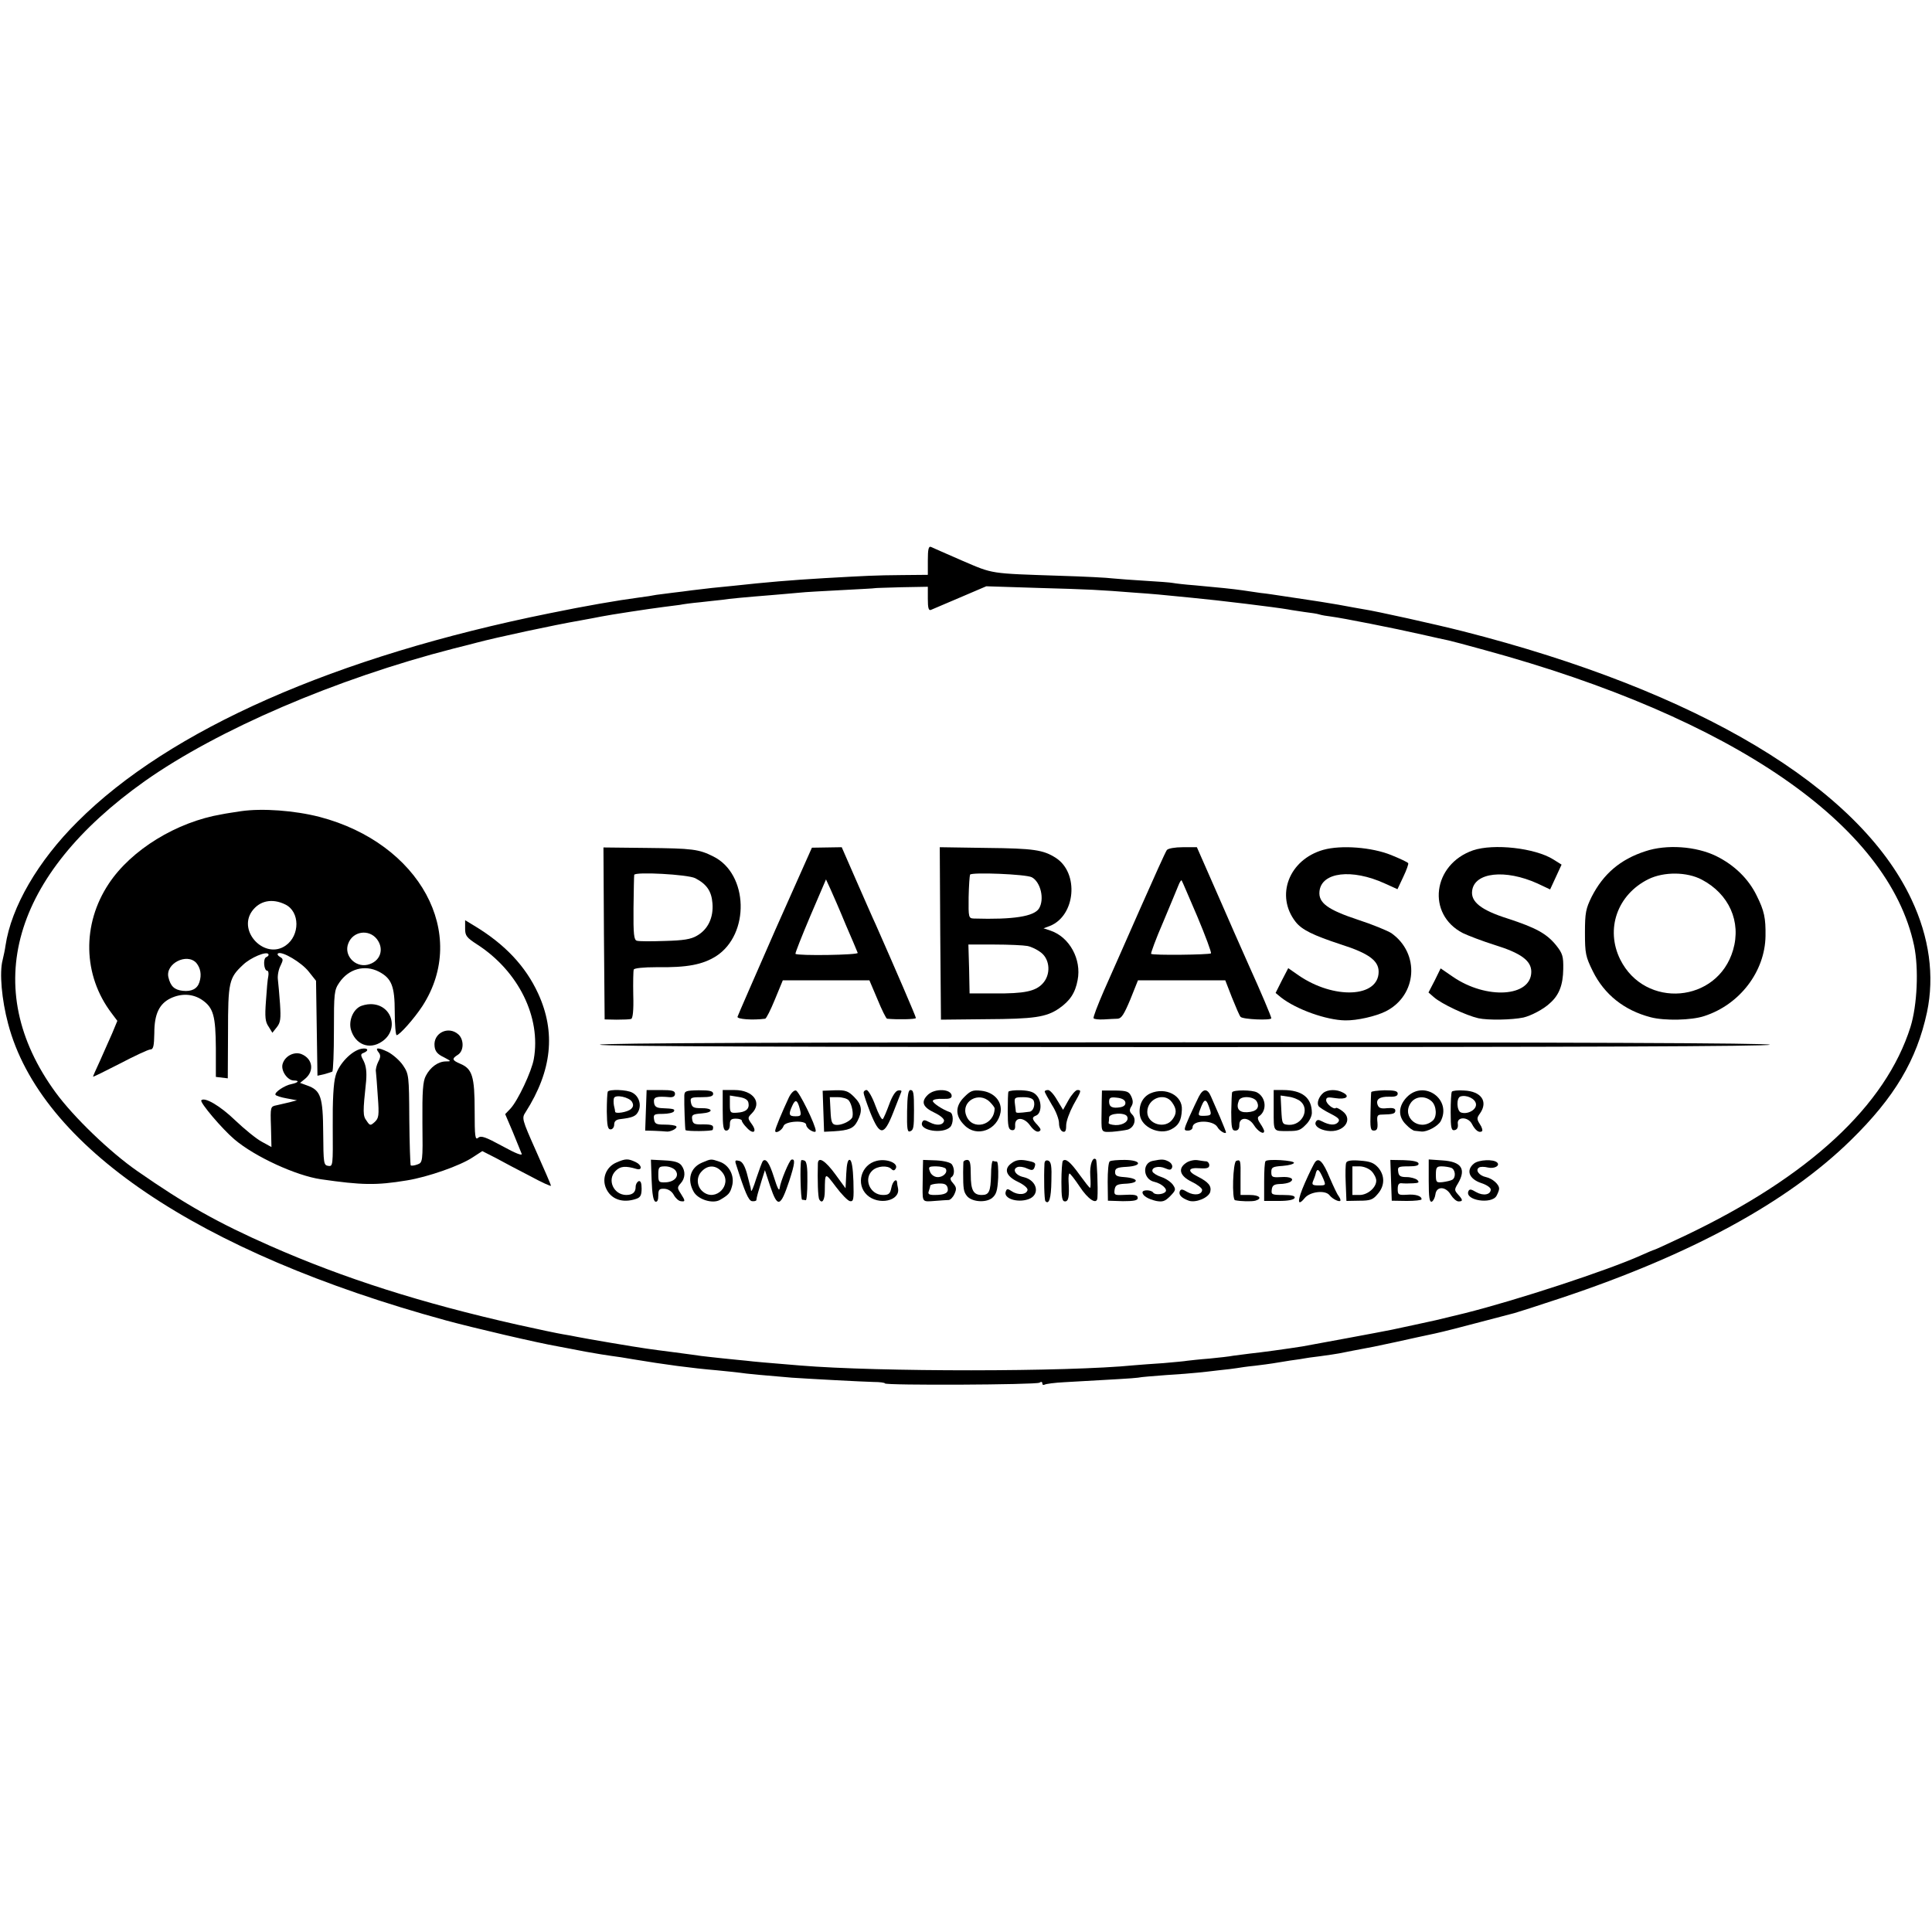 <?xml version="1.0" standalone="no"?>
<!DOCTYPE svg PUBLIC "-//W3C//DTD SVG 20010904//EN"
 "http://www.w3.org/TR/2001/REC-SVG-20010904/DTD/svg10.dtd">
<svg version="1.0" xmlns="http://www.w3.org/2000/svg"
 width="810pt" height="810pt" viewBox="0 0 810 810"
 preserveAspectRatio="xMidYMid meet">
<g transform="translate(0,810) scale(0.1,-0.1)"
fill="#000000" stroke="none">
<path d="M3890 5751 l0 -61 -107 -1 c-118 -1 -150 -3 -328 -13 -137 -8 -243
-17 -380 -32 -22 -2 -62 -6 -90 -9 -27 -3 -66 -8 -85 -10 -19 -3 -55 -7 -79
-10 -23 -3 -55 -7 -70 -9 -14 -3 -46 -8 -71 -11 -91 -12 -229 -36 -375 -66
-898 -181 -1595 -488 -1980 -874 -166 -165 -278 -358 -302 -520 -2 -16 -8 -43
-12 -60 -14 -52 -4 -166 23 -267 135 -513 794 -959 1836 -1244 114 -31 383
-94 470 -109 19 -4 71 -13 115 -22 44 -8 94 -16 110 -18 17 -2 57 -8 90 -14
132 -22 244 -37 350 -46 39 -4 81 -8 95 -10 22 -4 122 -13 220 -21 74 -5 297
-17 343 -18 26 0 47 -3 47 -6 0 -9 634 -6 648 3 7 5 12 4 12 -3 0 -6 4 -8 10
-5 5 3 42 8 82 10 214 12 287 16 309 19 13 3 67 7 119 11 52 3 111 8 130 10
19 2 60 6 90 10 30 3 64 7 75 9 11 2 45 7 76 10 31 4 65 8 75 10 11 2 44 7 74
12 30 4 57 8 60 9 3 1 32 5 65 9 32 4 68 10 80 12 19 4 86 17 145 28 21 4 155
33 185 40 6 1 37 8 70 15 33 7 119 29 190 48 72 19 137 36 145 38 8 2 96 30
195 63 546 182 950 402 1215 662 183 179 276 336 319 536 32 152 10 314 -65
473 -221 471 -894 873 -1879 1124 -114 29 -366 85 -420 93 -11 2 -58 10 -105
19 -47 8 -103 17 -125 20 -22 3 -67 10 -100 15 -33 5 -78 12 -100 14 -22 3
-56 8 -75 11 -42 6 -100 12 -200 21 -41 3 -83 8 -93 10 -10 2 -62 6 -115 9
-53 3 -115 8 -137 10 -21 3 -120 8 -220 11 -298 10 -279 7 -410 63 -66 29
-126 55 -132 58 -10 4 -13 -11 -13 -56z m0 -162 c0 -37 3 -50 13 -46 6 3 62
26 122 52 l110 47 220 -7 c216 -6 253 -8 405 -20 72 -5 107 -8 235 -21 117
-11 353 -40 405 -49 14 -3 45 -7 70 -11 25 -3 52 -7 61 -10 9 -3 32 -7 50 -9
47 -6 265 -49 379 -75 52 -12 103 -23 113 -25 10 -2 78 -20 150 -40 1042 -284
1695 -733 1802 -1240 20 -97 13 -249 -15 -340 -104 -330 -425 -628 -946 -876
-68 -32 -126 -59 -129 -59 -2 0 -28 -11 -57 -24 -138 -62 -518 -187 -738 -242
-57 -14 -107 -26 -120 -29 -20 -5 -149 -32 -185 -40 -38 -8 -341 -64 -375 -70
-63 -10 -179 -26 -220 -30 -25 -3 -56 -7 -70 -9 -14 -3 -59 -8 -100 -12 -41
-3 -83 -8 -92 -9 -10 -2 -55 -6 -100 -10 -46 -3 -101 -7 -123 -9 -281 -28
-1073 -28 -1400 -1 -144 12 -194 16 -225 20 -19 2 -64 6 -100 10 -36 4 -76 8
-90 10 -14 2 -63 9 -110 15 -47 6 -101 13 -120 16 -44 6 -257 42 -290 49 -14
3 -41 8 -60 11 -19 3 -105 21 -190 40 -404 91 -727 194 -1036 330 -220 97
-357 174 -558 314 -114 79 -267 226 -343 330 -319 437 -183 910 374 1305 306
216 801 429 1295 556 46 11 90 23 98 25 79 21 319 73 435 93 33 6 71 13 85 16
34 7 204 33 260 40 25 3 56 7 70 9 14 3 52 8 85 11 33 4 74 8 91 10 32 5 97
11 209 20 39 3 90 8 115 10 25 3 106 7 180 11 74 4 136 7 137 8 1 1 51 2 112
4 l111 2 0 -51z"/>
<path d="M1010 4699 c-25 -4 -61 -9 -80 -13 -190 -32 -380 -149 -474 -291
-113 -170 -109 -384 12 -543 l24 -32 -22 -53 c-12 -28 -36 -80 -51 -115 -16
-34 -29 -64 -29 -66 0 -2 51 23 113 55 61 32 119 59 127 59 13 0 16 14 17 69
0 80 21 123 69 146 45 21 92 19 131 -7 48 -33 57 -67 58 -203 l0 -120 25 -3
25 -3 1 193 c0 211 4 228 63 283 31 30 98 58 106 45 3 -4 -1 -10 -9 -13 -14
-6 -10 -57 5 -57 4 0 6 -10 4 -22 -3 -12 -7 -59 -10 -105 -5 -67 -3 -87 11
-107 l16 -26 19 24 c15 19 17 35 13 97 -3 41 -7 87 -9 103 -2 16 3 42 11 57
12 25 12 29 -2 37 -9 5 -13 12 -8 15 17 10 98 -38 128 -76 l31 -39 3 -199 3
-199 27 6 c15 4 30 9 35 11 4 2 7 80 7 172 0 158 1 170 23 202 39 57 106 76
166 45 53 -28 66 -61 66 -168 0 -54 4 -98 8 -98 12 0 74 70 108 122 196 303
-11 683 -431 793 -105 27 -240 37 -330 24z m186 -391 c62 -30 62 -130 2 -172
-86 -61 -202 57 -142 143 32 45 85 56 140 29z m384 -145 c33 -43 14 -96 -40
-108 -52 -11 -99 40 -80 89 19 52 86 62 120 19z m-757 -100 c18 -22 23 -50 13
-81 -9 -28 -33 -40 -70 -36 -35 4 -51 19 -60 57 -13 57 77 103 117 60z"/>
<path d="M2532 4187 l3 -361 50 -1 c28 0 55 1 61 3 7 2 11 36 9 100 -1 53 0
102 2 107 2 6 41 10 96 10 129 -2 193 11 249 46 143 92 136 345 -11 418 -61
31 -89 34 -279 36 l-182 2 2 -360z m383 231 c48 -25 68 -54 72 -105 5 -60 -19
-110 -65 -136 -25 -15 -57 -20 -135 -22 -56 -2 -109 -2 -117 1 -12 3 -15 26
-14 136 1 73 2 136 3 140 2 14 225 2 256 -14z"/>
<path d="M3249 4198 c-84 -192 -155 -354 -157 -361 -2 -10 64 -15 116 -8 5 1
23 37 41 81 l33 80 182 0 181 0 34 -80 c18 -44 36 -80 40 -81 40 -4 121 -3
121 3 0 6 -85 203 -168 391 -11 23 -47 106 -81 183 l-62 142 -63 -1 -62 -1
-155 -348z m296 27 c26 -60 49 -114 51 -120 4 -9 -251 -13 -261 -4 -2 2 26 73
62 158 l66 154 18 -39 c10 -22 39 -88 64 -149z"/>
<path d="M3942 4187 l3 -362 190 2 c199 1 251 8 305 45 46 32 68 65 78 119 17
87 -34 180 -113 207 l-30 10 27 10 c107 43 123 221 25 285 -53 34 -93 40 -290
42 l-197 3 2 -361z m384 235 c37 -20 54 -92 30 -131 -21 -33 -106 -47 -273
-42 -22 1 -23 4 -22 89 1 48 4 90 6 95 6 11 235 2 259 -11z m-19 -288 c17 -3
43 -16 58 -28 38 -30 41 -93 6 -130 -30 -32 -76 -42 -201 -41 l-105 0 -2 103
-3 102 109 0 c60 0 122 -3 138 -6z"/>
<path d="M4892 4536 c-5 -6 -55 -117 -112 -246 -57 -129 -125 -284 -152 -344
-26 -60 -46 -112 -43 -115 2 -4 21 -6 42 -5 21 1 47 3 59 3 16 1 27 19 53 81
l32 80 183 0 183 0 28 -72 c16 -40 32 -77 36 -81 8 -11 129 -16 129 -6 0 7
-44 111 -93 219 -11 25 -39 88 -62 140 -23 52 -67 154 -99 226 l-58 132 -59 0
c-32 0 -62 -5 -67 -12z m128 -279 c34 -81 60 -151 57 -154 -7 -6 -245 -9 -251
-2 -2 2 20 63 51 134 30 72 59 141 64 154 5 13 11 22 13 20 2 -2 31 -71 66
-152z"/>
<path d="M5548 4537 c-144 -41 -202 -192 -116 -302 26 -33 72 -56 191 -95 116
-37 157 -68 157 -114 0 -109 -188 -117 -336 -15 l-43 30 -27 -52 -26 -52 23
-19 c64 -50 190 -95 269 -96 49 -1 128 17 170 38 132 67 144 243 23 328 -16
10 -78 36 -140 56 -127 42 -166 71 -161 119 8 81 136 96 274 33 l53 -24 24 51
c14 29 23 55 21 58 -2 4 -34 19 -71 34 -81 33 -210 43 -285 22z"/>
<path d="M6176 4535 c-170 -59 -196 -268 -43 -347 23 -11 83 -34 134 -50 110
-34 153 -66 153 -112 0 -106 -188 -118 -329 -21 l-51 35 -25 -51 -26 -50 23
-20 c32 -28 134 -76 186 -88 41 -9 142 -7 189 3 31 7 85 35 111 60 39 34 55
77 56 143 1 54 -3 66 -30 100 -40 49 -84 73 -203 112 -111 35 -155 70 -149
116 9 78 139 92 274 31 l53 -25 24 52 24 52 -35 22 c-77 48 -250 67 -336 38z"/>
<path d="M6898 4531 c-105 -34 -176 -95 -225 -191 -24 -49 -28 -66 -28 -150 0
-88 3 -101 33 -162 48 -97 131 -164 243 -193 57 -15 170 -13 224 5 149 48 255
187 257 336 1 75 -5 105 -37 169 -34 70 -93 128 -170 166 -84 41 -208 50 -297
20z m237 -119 c114 -60 166 -176 131 -295 -65 -223 -369 -248 -473 -40 -63
127 -13 272 118 337 65 32 162 31 224 -2z"/>
<path d="M1950 4207 c0 -30 6 -38 51 -67 173 -112 268 -305 237 -480 -9 -52
-67 -175 -98 -208 l-22 -23 32 -75 c17 -42 34 -83 37 -91 4 -10 -25 1 -81 32
-70 38 -89 45 -101 35 -13 -11 -15 4 -15 114 0 143 -10 175 -60 196 -35 15
-37 21 -10 38 25 16 26 63 2 85 -42 38 -107 6 -100 -50 2 -20 12 -33 38 -45
32 -17 33 -18 10 -18 -33 0 -66 -24 -85 -61 -12 -23 -15 -64 -14 -196 2 -165
1 -167 -21 -175 -13 -5 -25 -6 -28 -4 -2 3 -5 90 -6 194 -1 183 -2 189 -26
225 -14 21 -43 46 -64 57 -42 20 -56 19 -38 -3 8 -10 8 -20 -2 -38 -7 -14 -12
-33 -10 -42 1 -9 5 -56 8 -105 6 -79 4 -90 -13 -106 -18 -16 -20 -16 -34 5
-16 21 -16 35 -2 167 3 37 0 62 -10 83 -14 26 -14 30 0 35 24 10 17 22 -10 17
-41 -8 -95 -64 -108 -113 -9 -29 -13 -105 -12 -213 1 -164 1 -168 -19 -165
-19 3 -20 10 -21 138 -1 151 -10 179 -67 199 l-30 11 21 17 c40 33 32 85 -16
104 -30 11 -68 -8 -78 -41 -9 -28 20 -70 47 -70 25 0 19 -9 -10 -15 -28 -5
-73 -35 -67 -45 2 -4 24 -11 47 -15 l43 -8 -30 -8 c-16 -4 -42 -10 -56 -13
-25 -5 -26 -6 -23 -90 l2 -85 -40 22 c-23 12 -73 53 -112 90 -62 60 -128 99
-142 84 -8 -8 88 -121 139 -164 86 -73 259 -152 362 -167 173 -25 232 -26 360
-5 88 14 225 62 277 97 l40 26 57 -29 c31 -17 95 -51 144 -76 48 -26 87 -44
87 -40 0 3 -28 68 -62 144 -61 137 -61 139 -44 165 110 173 127 334 52 497
-53 115 -140 207 -268 284 l-38 23 0 -35z"/>
<path d="M1507 3879 c-29 -17 -45 -60 -36 -95 18 -63 77 -87 130 -51 75 50 42
158 -48 157 -15 0 -36 -5 -46 -11z"/>
<path d="M2515 3720 c4 -7 833 -10 2456 -10 1626 0 2449 3 2449 10 0 7 -825
10 -2456 10 -1634 0 -2453 -3 -2449 -10z"/>
<path d="M2548 3523 c-2 -5 -4 -42 -4 -83 1 -60 4 -75 16 -75 8 0 15 9 15 20
0 14 8 21 25 23 52 6 67 12 77 34 13 28 1 63 -26 77 -22 13 -98 15 -103 4z
m102 -43 c7 -13 5 -21 -5 -30 -15 -13 -65 -21 -66 -11 0 3 -2 15 -5 26 -2 11
-2 25 0 31 6 17 65 4 76 -16z"/>
<path d="M2708 3445 l-3 -85 38 -1 c20 -1 43 -2 50 -3 17 -3 50 14 42 22 -4 4
-25 7 -48 7 -36 0 -42 3 -45 23 -3 20 1 22 37 22 22 0 43 5 46 10 6 10 0 12
-50 14 -23 1 -31 7 -33 24 -3 23 9 27 66 22 14 -1 22 4 22 14 0 13 -12 16 -59
16 l-60 0 -3 -85z"/>
<path d="M2869 3507 c-1 -38 3 -142 5 -145 7 -6 111 -5 114 1 6 19 -1 23 -40
23 -37 -1 -43 2 -46 21 -3 19 2 22 40 25 52 4 49 23 -4 22 -30 0 -37 4 -41 23
-4 21 -1 23 44 23 36 0 49 4 49 14 0 12 -14 15 -60 15 -55 -1 -60 -3 -61 -22z"/>
<path d="M3030 3445 c0 -69 3 -85 15 -85 9 0 15 9 15 25 0 20 5 25 25 25 14 0
25 -4 25 -8 0 -5 9 -18 21 -30 27 -30 45 -18 21 15 -18 25 -18 27 0 45 45 45
6 98 -72 98 l-50 0 0 -85z m108 31 c5 -25 -11 -39 -48 -41 -28 -2 -30 0 -30
35 l0 37 37 -6 c26 -4 39 -12 41 -25z"/>
<path d="M3307 3498 c-28 -60 -57 -129 -57 -139 0 -14 29 2 35 20 6 21 95 26
95 5 0 -7 9 -18 20 -24 13 -7 20 -7 20 -1 0 24 -70 166 -83 169 -8 2 -21 -11
-30 -30z m47 -50 c6 -25 4 -28 -19 -28 -28 0 -30 8 -13 45 13 29 22 23 32 -17z"/>
<path d="M3452 3441 l3 -86 40 2 c65 4 84 12 100 43 22 43 19 68 -14 101 -25
25 -36 29 -80 28 l-52 -2 3 -86z m106 46 c14 -16 22 -61 14 -74 -11 -16 -47
-32 -68 -29 -16 2 -20 12 -22 59 l-3 57 34 0 c19 0 39 -6 45 -13z"/>
<path d="M3621 3518 c0 -7 13 -44 28 -83 40 -99 57 -98 96 1 17 43 32 82 34
87 2 5 -4 7 -14 5 -11 -2 -25 -25 -37 -58 -11 -30 -23 -58 -27 -62 -4 -4 -18
21 -31 57 -13 36 -30 65 -37 65 -7 0 -13 -6 -12 -12z"/>
<path d="M3803 3441 c-1 -74 1 -89 13 -84 14 5 16 16 16 88 0 73 -2 85 -15 85
-9 0 -13 -24 -14 -89z"/>
<path d="M3889 3509 c-29 -29 -20 -51 29 -74 25 -12 41 -26 40 -34 -4 -19 -31
-22 -61 -6 -21 11 -26 11 -31 -1 -13 -34 87 -50 118 -19 14 15 14 57 -1 62
-32 11 -75 40 -72 48 2 6 21 9 42 8 25 -1 37 2 37 12 0 30 -71 34 -101 4z"/>
<path d="M4042 3500 c-38 -38 -38 -79 2 -118 51 -52 138 -20 151 55 7 45 -27
84 -81 90 -36 4 -45 0 -72 -27z m108 -20 c11 -11 20 -23 20 -27 -1 -73 -95
-95 -119 -30 -23 59 53 103 99 57z"/>
<path d="M4228 3523 c-2 -4 -3 -42 -3 -83 0 -61 3 -75 16 -78 12 -2 16 4 15
20 -2 36 37 36 63 -1 13 -18 27 -28 36 -25 11 5 10 10 -5 27 -24 25 -25 33 -6
40 22 9 25 55 5 81 -13 17 -29 23 -67 25 -28 1 -52 -2 -54 -6z m106 -38 c7
-19 -3 -45 -18 -46 -47 -6 -56 -6 -57 0 0 3 -2 18 -4 34 -3 25 -1 27 35 27 24
0 40 -5 44 -15z"/>
<path d="M4380 3524 c0 -4 14 -29 30 -56 17 -26 30 -61 30 -77 0 -16 6 -31 15
-35 11 -4 15 2 15 26 0 17 14 55 30 85 34 60 35 63 17 63 -7 0 -24 -19 -37
-42 l-23 -41 -25 41 c-13 23 -30 42 -38 42 -8 0 -14 -3 -14 -6z"/>
<path d="M4619 3484 c0 -24 -1 -57 -1 -74 0 -58 0 -57 45 -55 24 2 53 6 65 9
28 9 38 44 19 63 -12 12 -13 20 -4 34 8 13 8 24 0 42 -10 21 -18 24 -67 25
l-56 0 -1 -44z m99 -5 c2 -11 -5 -18 -20 -21 -34 -6 -48 1 -48 23 0 17 6 20
32 17 21 -2 34 -9 36 -19z m7 -59 c11 -19 -15 -38 -48 -37 -18 1 -31 5 -29 10
1 4 2 14 2 22 0 18 65 22 75 5z"/>
<path d="M4823 3516 c-33 -15 -50 -50 -44 -91 7 -51 82 -85 131 -60 31 16 43
36 45 82 4 60 -68 97 -132 69z m91 -38 c20 -28 20 -47 1 -72 -31 -41 -105 -19
-105 32 0 57 73 85 104 40z"/>
<path d="M5026 3502 c-8 -16 -26 -54 -40 -85 -24 -55 -24 -57 -5 -57 10 0 19
6 19 14 0 31 86 31 104 1 9 -17 36 -32 36 -22 0 2 -11 30 -25 63 -14 32 -31
71 -38 87 -15 35 -33 34 -51 -1z m48 -58 c5 -18 2 -21 -23 -22 -28 -1 -29 1
-20 25 19 52 26 51 43 -3z"/>
<path d="M5166 3521 c-2 -4 -3 -41 -4 -83 0 -67 3 -78 17 -78 12 0 17 8 17 23
-1 35 39 35 61 0 17 -27 43 -42 43 -25 0 4 -7 18 -16 31 -10 14 -13 26 -7 30
36 23 32 80 -7 101 -20 11 -98 11 -104 1z m103 -39 c14 -26 -1 -43 -40 -45
-35 -2 -48 16 -35 49 8 21 63 18 75 -4z"/>
<path d="M5340 3445 c0 -92 -3 -87 60 -87 43 0 52 3 75 27 14 13 25 35 25 49
0 64 -41 96 -121 96 l-39 0 0 -85z m113 37 c39 -34 6 -100 -49 -98 -28 2 -29
3 -32 62 l-3 61 33 -5 c18 -2 41 -11 51 -20z"/>
<path d="M5548 3518 c-19 -16 -28 -42 -20 -55 4 -6 26 -20 50 -32 35 -18 41
-25 32 -36 -12 -14 -36 -13 -68 4 -15 8 -21 7 -26 -4 -6 -15 15 -31 49 -36 67
-10 111 46 64 82 -13 10 -25 16 -28 14 -8 -9 -41 17 -41 32 0 13 7 14 39 9 44
-7 63 7 32 23 -27 15 -64 14 -83 -1z"/>
<path d="M5749 3521 c-1 -3 -2 -41 -3 -83 -2 -68 0 -78 14 -78 13 0 17 8 15
34 -3 28 0 33 18 33 48 1 57 4 57 17 0 9 -10 12 -34 10 -25 -3 -35 0 -40 13
-9 24 8 36 49 35 24 -1 35 3 35 13 0 11 -14 14 -55 14 -30 -1 -56 -4 -56 -8z"/>
<path d="M5899 3501 c-37 -38 -39 -82 -4 -116 13 -14 30 -26 37 -26 7 -1 20
-2 28 -3 23 -2 68 22 80 43 48 91 -68 175 -141 102z m103 -18 c21 -19 24 -66
4 -82 -56 -47 -131 15 -92 74 19 29 60 33 88 8z"/>
<path d="M6087 3523 c-3 -5 -5 -43 -5 -86 0 -67 3 -78 17 -75 10 2 15 11 13
26 -5 31 43 31 59 0 14 -27 30 -39 42 -31 4 2 1 16 -8 29 -14 22 -14 27 0 46
35 50 5 93 -67 96 -26 2 -49 -1 -51 -5z m101 -51 c4 -24 -35 -46 -63 -36 -18
7 -20 61 -2 67 25 8 62 -9 65 -31z"/>
<path d="M2584 3226 c-42 -18 -61 -65 -44 -106 20 -48 70 -66 128 -46 17 6 22
15 22 43 0 23 -4 33 -12 31 -7 -3 -13 -13 -13 -24 0 -23 -13 -34 -40 -34 -53
1 -81 64 -44 101 20 20 41 22 88 8 25 -7 22 17 -4 29 -32 15 -42 15 -81 -2z"/>
<path d="M2732 3152 c2 -57 7 -87 16 -90 8 -2 12 7 12 26 0 25 4 29 26 28 16
-1 31 -11 39 -26 7 -13 20 -25 29 -26 20 -3 20 1 0 32 -15 23 -15 26 0 43 19
21 21 51 3 75 -10 13 -29 19 -71 21 l-57 3 3 -86z m99 42 c19 -23 -1 -49 -40
-51 -29 -1 -31 1 -31 33 0 31 3 34 29 34 16 0 34 -7 42 -16z"/>
<path d="M2942 3225 c-48 -21 -62 -71 -34 -121 18 -33 79 -52 110 -35 36 21
43 28 51 58 12 42 -11 88 -51 102 -38 13 -36 13 -76 -4z m87 -41 c41 -52 -28
-123 -81 -81 -27 21 -30 61 -7 85 27 30 63 28 88 -4z"/>
<path d="M3086 3218 c37 -116 52 -152 67 -154 9 -1 17 1 18 4 1 12 8 36 22 82
l14 44 22 -67 c31 -92 43 -89 80 22 24 74 26 94 9 89 -9 -3 -46 -92 -49 -118
-2 -17 -9 -4 -25 47 -18 57 -33 79 -46 65 -3 -4 -15 -36 -27 -72 -11 -36 -21
-59 -22 -52 -1 6 -2 15 -4 20 -1 4 -7 28 -14 54 -9 31 -19 48 -32 51 -16 4
-19 2 -13 -15z"/>
<path d="M3359 3235 c-6 -21 -2 -165 4 -165 4 0 10 -1 15 -2 4 -2 7 34 7 79 1
59 -3 84 -12 87 -7 3 -14 3 -14 1z"/>
<path d="M3429 3223 c-2 -69 0 -143 6 -152 12 -20 23 -2 23 36 1 79 0 79 46
18 24 -32 51 -60 60 -61 15 -2 16 8 14 84 -2 55 -7 87 -15 89 -8 3 -13 -15
-15 -57 l-3 -62 -43 59 c-41 56 -71 76 -73 46z"/>
<path d="M3675 3233 c-65 -16 -88 -98 -40 -143 48 -45 140 -25 130 28 -2 9 -4
20 -4 25 -2 19 -19 4 -24 -23 -5 -25 -11 -30 -35 -30 -55 0 -83 68 -44 103 21
19 63 22 79 6 8 -8 13 -7 18 1 14 23 -37 44 -80 33z"/>
<path d="M3869 3194 c0 -24 -1 -57 -1 -74 0 -60 -1 -59 50 -55 26 2 53 4 60 4
7 1 18 12 24 26 9 20 8 28 -6 44 -11 12 -14 21 -7 26 13 7 14 35 2 53 -5 8
-31 15 -65 17 l-56 2 -1 -43z m96 6 c10 -16 -12 -37 -36 -35 -13 1 -26 11 -30
23 -8 20 -5 22 26 22 18 0 37 -5 40 -10z m8 -80 c5 -21 -10 -30 -55 -30 -23 0
-29 4 -24 16 3 9 6 19 6 23 0 4 15 8 34 9 25 1 35 -3 39 -18z"/>
<path d="M4039 3228 c0 -4 -1 -24 -1 -43 0 -69 2 -81 15 -98 19 -26 79 -31
106 -10 18 15 23 30 26 86 1 37 -1 67 -6 67 -5 0 -12 1 -16 3 -4 1 -8 -25 -8
-59 -2 -70 -8 -84 -39 -84 -35 0 -46 20 -46 85 0 48 -3 62 -15 62 -8 0 -15 -4
-16 -9z"/>
<path d="M4242 3224 c-35 -24 -25 -55 26 -79 25 -12 41 -26 40 -34 -4 -20 -39
-23 -65 -6 -18 12 -22 12 -26 0 -12 -29 47 -49 94 -33 52 18 38 80 -20 93 -33
7 -49 33 -25 42 8 3 26 1 40 -6 20 -9 26 -8 31 4 7 20 5 22 -37 30 -25 4 -42
1 -58 -11z"/>
<path d="M4379 3222 c-3 -60 -1 -153 4 -158 15 -16 24 12 25 84 2 63 -1 81
-13 86 -10 3 -15 -1 -16 -12z"/>
<path d="M4456 3233 c-3 -4 -6 -43 -6 -88 0 -66 3 -82 15 -82 15 0 19 20 15
85 -1 17 1 32 4 32 3 0 22 -24 42 -54 36 -55 73 -79 75 -48 3 43 -2 156 -6
161 -14 14 -27 -23 -24 -68 2 -28 2 -51 -1 -51 -3 0 -22 25 -44 55 -38 53 -58
70 -70 58z"/>
<path d="M4653 3231 c-6 -3 -9 -42 -9 -86 l1 -79 63 -2 c45 0 62 3 62 13 0 14
-13 16 -68 13 -28 -1 -32 1 -29 22 3 19 10 23 41 25 64 2 64 23 -1 28 -30 2
-38 6 -38 21 0 16 9 20 48 22 68 4 63 28 -7 29 -30 0 -58 -2 -63 -6z"/>
<path d="M4833 3233 c-46 -9 -41 -78 7 -88 30 -7 57 -31 46 -42 -11 -12 -45
-13 -51 -3 -8 12 -45 13 -45 1 0 -14 23 -28 57 -36 27 -5 37 -2 59 20 23 24
25 28 12 47 -8 12 -30 27 -48 33 -19 6 -36 17 -38 23 -6 18 26 26 53 14 18 -8
25 -8 29 3 3 8 -3 19 -14 25 -19 10 -28 11 -67 3z"/>
<path d="M4972 3224 c-35 -24 -25 -55 25 -79 23 -11 42 -26 43 -33 0 -21 -32
-26 -61 -10 -22 13 -28 14 -33 3 -5 -15 8 -28 38 -39 29 -10 83 12 90 37 6 25
-7 41 -54 65 -44 22 -39 38 10 34 30 -2 40 1 40 13 0 8 -6 15 -12 16 -7 0 -24
3 -38 5 -14 2 -36 -3 -48 -12z"/>
<path d="M5183 3233 c-14 -5 -19 -162 -5 -165 24 -5 69 -6 85 -2 31 9 18 24
-23 24 l-39 0 0 71 c1 76 0 78 -18 72z"/>
<path d="M5306 3232 c-4 -3 -6 -42 -6 -86 l0 -81 62 0 c40 0 63 5 66 13 2 8
-11 12 -48 12 -48 0 -51 2 -48 23 2 17 10 22 33 23 17 0 36 4 43 8 22 13 3 24
-38 21 -36 -2 -40 0 -40 21 0 20 5 23 48 26 26 2 47 8 47 13 0 10 -110 17
-119 7z"/>
<path d="M5513 3227 c-5 -7 -24 -45 -42 -86 -33 -75 -33 -103 -1 -64 22 27 86
35 104 12 13 -17 46 -32 46 -21 0 5 -4 12 -8 18 -5 5 -21 39 -37 76 -28 68
-46 87 -62 65z m35 -69 c11 -27 11 -28 -19 -28 -26 0 -30 3 -24 18 4 9 10 25
12 35 6 21 14 14 31 -25z"/>
<path d="M5644 3225 c-3 -6 -4 -45 -2 -86 l3 -74 54 1 c46 0 57 4 77 28 30 34
31 77 2 111 -18 20 -34 26 -76 29 -36 3 -55 0 -58 -9z m106 -35 c11 -11 20
-29 20 -40 0 -29 -36 -60 -70 -60 l-30 0 0 60 0 60 30 0 c17 0 39 -9 50 -20z"/>
<path d="M5832 3151 l3 -85 63 -1 c34 0 62 3 62 7 0 14 -25 22 -62 19 -35 -2
-38 0 -38 24 0 19 5 26 18 24 9 -1 30 -1 47 0 23 1 27 4 17 14 -7 6 -27 12
-45 12 -26 0 -33 5 -35 23 -3 20 1 22 43 22 33 0 45 4 42 13 -2 7 -25 12 -61
13 l-57 1 3 -86z"/>
<path d="M5990 3148 c0 -67 3 -89 13 -86 6 3 13 16 15 30 4 36 44 35 65 -2 9
-14 23 -27 32 -27 19 0 19 6 -2 29 -16 18 -16 21 0 47 35 60 14 91 -66 96
l-57 4 0 -91z m94 56 c18 -7 21 -40 5 -50 -7 -4 -25 -8 -40 -10 -27 -3 -29 -1
-29 31 0 30 3 35 24 35 13 0 31 -3 40 -6z"/>
<path d="M6180 3222 c-35 -28 -21 -65 30 -82 22 -7 40 -19 40 -27 0 -22 -31
-28 -61 -11 -22 13 -28 14 -33 3 -14 -38 97 -55 118 -19 6 11 11 24 11 29 2
18 -27 44 -55 50 -29 6 -46 30 -29 40 5 4 22 4 38 0 27 -6 51 8 38 21 -15 15
-77 12 -97 -4z"/>
</g>
</svg>
